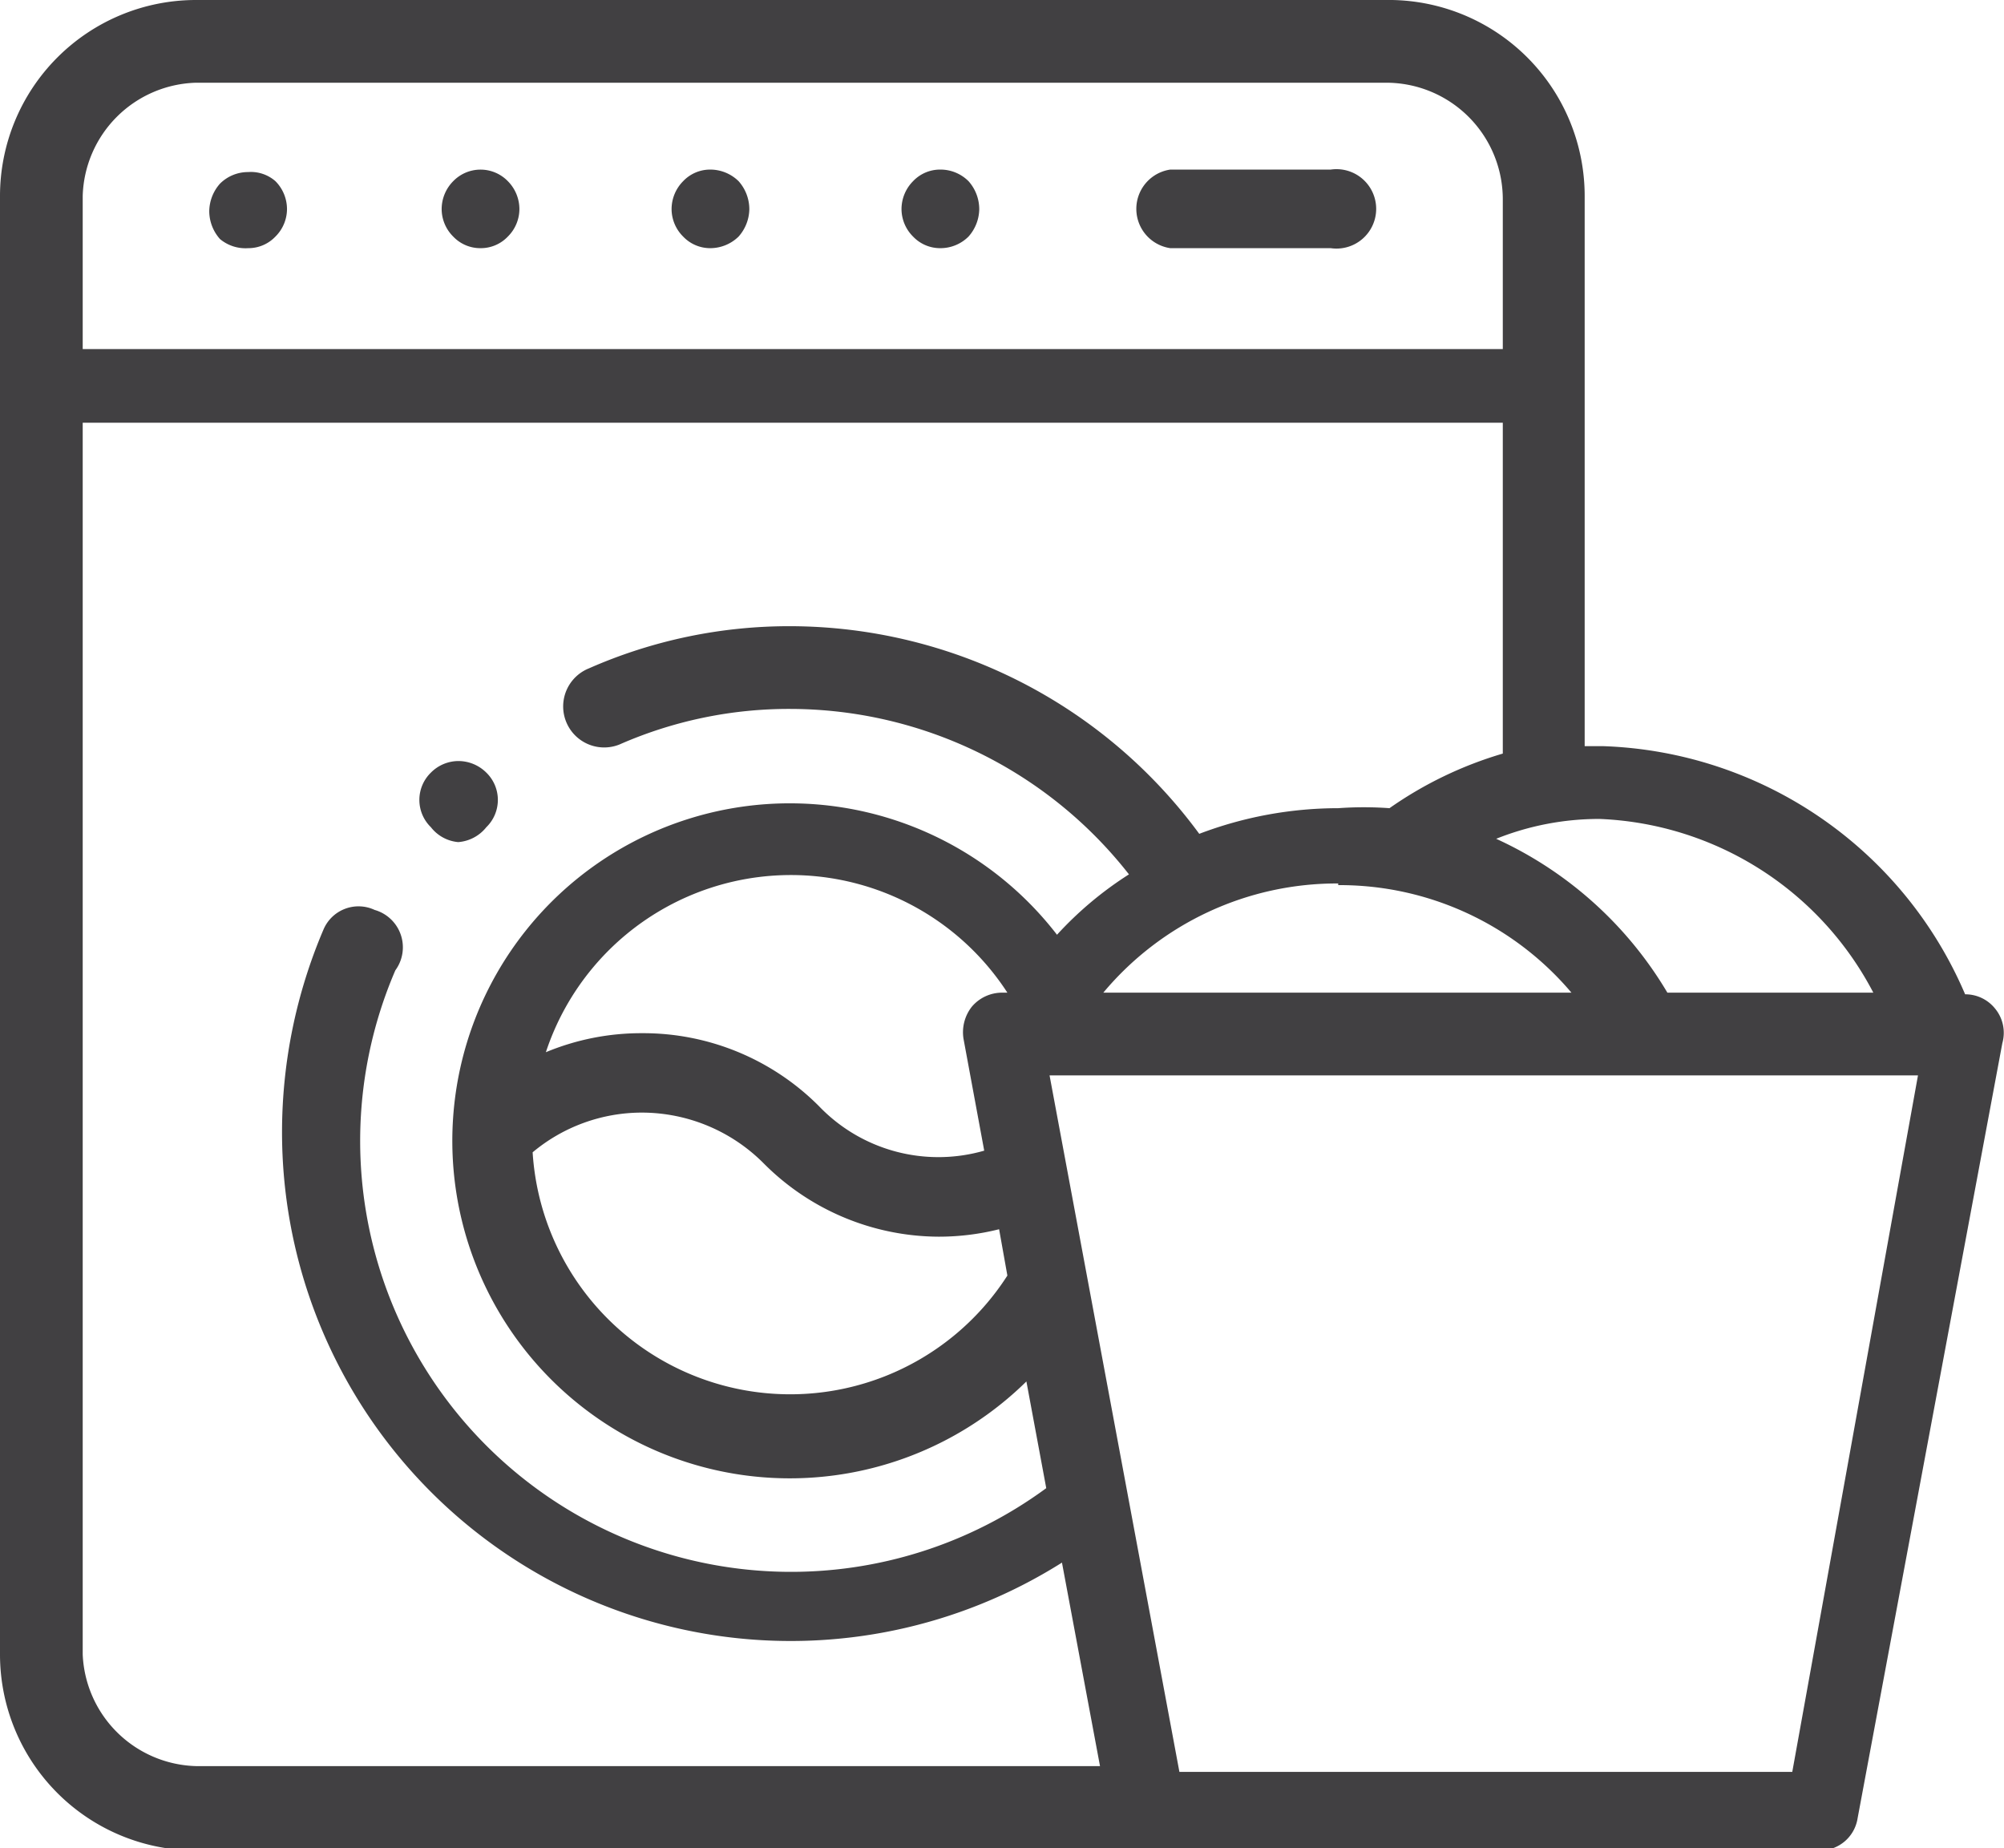 <svg xmlns="http://www.w3.org/2000/svg" viewBox="0 0 24.23 22.34"><defs><style>.cls-1{fill:#414042;}</style></defs><title>icon-washing</title><g id="Layer_2" data-name="Layer 2"><g id="Layer_1-2" data-name="Layer 1"><path class="cls-1" d="M3,3a.45.45,0,0,0,.33-.14.47.47,0,0,0,.14-.33.48.48,0,0,0-.14-.34A.45.45,0,0,0,3,2.08a.48.48,0,0,0-.34.14.51.51,0,0,0-.13.34.51.51,0,0,0,.13.33A.48.48,0,0,0,3,3Z"/><path class="cls-1" d="M5.81,3a.45.45,0,0,0,.33-.14.47.47,0,0,0,.14-.33.48.48,0,0,0-.14-.34.46.46,0,0,0-.66,0,.48.48,0,0,0-.14.34.47.47,0,0,0,.14.33A.45.45,0,0,0,5.81,3Z"/><path class="cls-1" d="M8.59,3a.49.49,0,0,0,.34-.14.51.51,0,0,0,.13-.33.51.51,0,0,0-.13-.34.49.49,0,0,0-.34-.14.45.45,0,0,0-.33.14.48.48,0,0,0-.14.34.47.47,0,0,0,.14.33A.45.45,0,0,0,8.59,3Z"/><path class="cls-1" d="M11.37,3a.48.48,0,0,0,.34-.14.51.51,0,0,0,.13-.33.51.51,0,0,0-.13-.34.48.48,0,0,0-.34-.14.45.45,0,0,0-.33.14.48.48,0,0,0-.14.34.47.47,0,0,0,.14.33A.45.45,0,0,0,11.37,3Z"/><path class="cls-1" d="M14.15,3h1.94a.48.48,0,1,0,0-.95H14.15a.48.48,0,0,0,0,.95Z"/><path class="cls-1" d="M24.12,12.19a.46.46,0,0,0-.36-.17h0a4.94,4.94,0,0,0-4.38-3h-.22V2.37A2.37,2.37,0,0,0,16.75,0H2.37A2.37,2.37,0,0,0,0,2.37V20a2.37,2.37,0,0,0,2.37,2.37H22a.46.46,0,0,0,.46-.39l1.75-9.37A.46.46,0,0,0,24.12,12.19ZM22.65,12H20.16a4.65,4.65,0,0,0-2.07-1.86,3.35,3.35,0,0,1,1.25-.24A3.91,3.91,0,0,1,22.65,12ZM12.12,12a.48.48,0,0,0-.37.17.5.5,0,0,0-.1.39l.25,1.35a2,2,0,0,1-2-.54,3,3,0,0,0-2.14-.88,3,3,0,0,0-1.16.23A3.12,3.12,0,0,1,12.18,12ZM7.76,13.45a2.08,2.08,0,0,1,1.47.61,3,3,0,0,0,2.12.89,3,3,0,0,0,.73-.09l.1.56a3.12,3.12,0,0,1-5.74-1.49,2.06,2.06,0,0,1,1.32-.48Zm8.42-2.75A3.67,3.67,0,0,1,19,12H13.34a3.68,3.68,0,0,1,2.84-1.32ZM2.37,1H16.75a1.41,1.41,0,0,1,1.42,1.42v1.8H1V2.37A1.41,1.41,0,0,1,2.37,1ZM1,20V5.11H18.17v4a4.68,4.68,0,0,0-1.37.66,4.3,4.3,0,0,0-.62,0,4.73,4.73,0,0,0-1.68.31A6.15,6.15,0,0,0,9.56,7.57a6,6,0,0,0-2.44.51A.47.47,0,1,0,7.49,9a5.09,5.09,0,0,1,2.07-.43,5.21,5.21,0,0,1,4.09,2,4.32,4.32,0,0,0-.87.73,4.08,4.08,0,1,0-.37,5.4l.24,1.29a5.21,5.21,0,0,1-7.87-6.26A.47.47,0,0,0,4.53,11a.46.46,0,0,0-.62.24,6.24,6.24,0,0,0-.5,2.45,6.15,6.15,0,0,0,9.43,5.2l.46,2.46H2.37A1.41,1.41,0,0,1,1,20Zm20.67,1.42H14.26L12.69,13h10.5Z"/><path class="cls-1" d="M5.54,10.18A.48.48,0,0,0,5.88,10a.46.46,0,0,0,0-.66.48.48,0,0,0-.34-.14.47.47,0,0,0-.33.14.46.46,0,0,0,0,.66A.47.47,0,0,0,5.54,10.18Z"/></g></g></svg>
